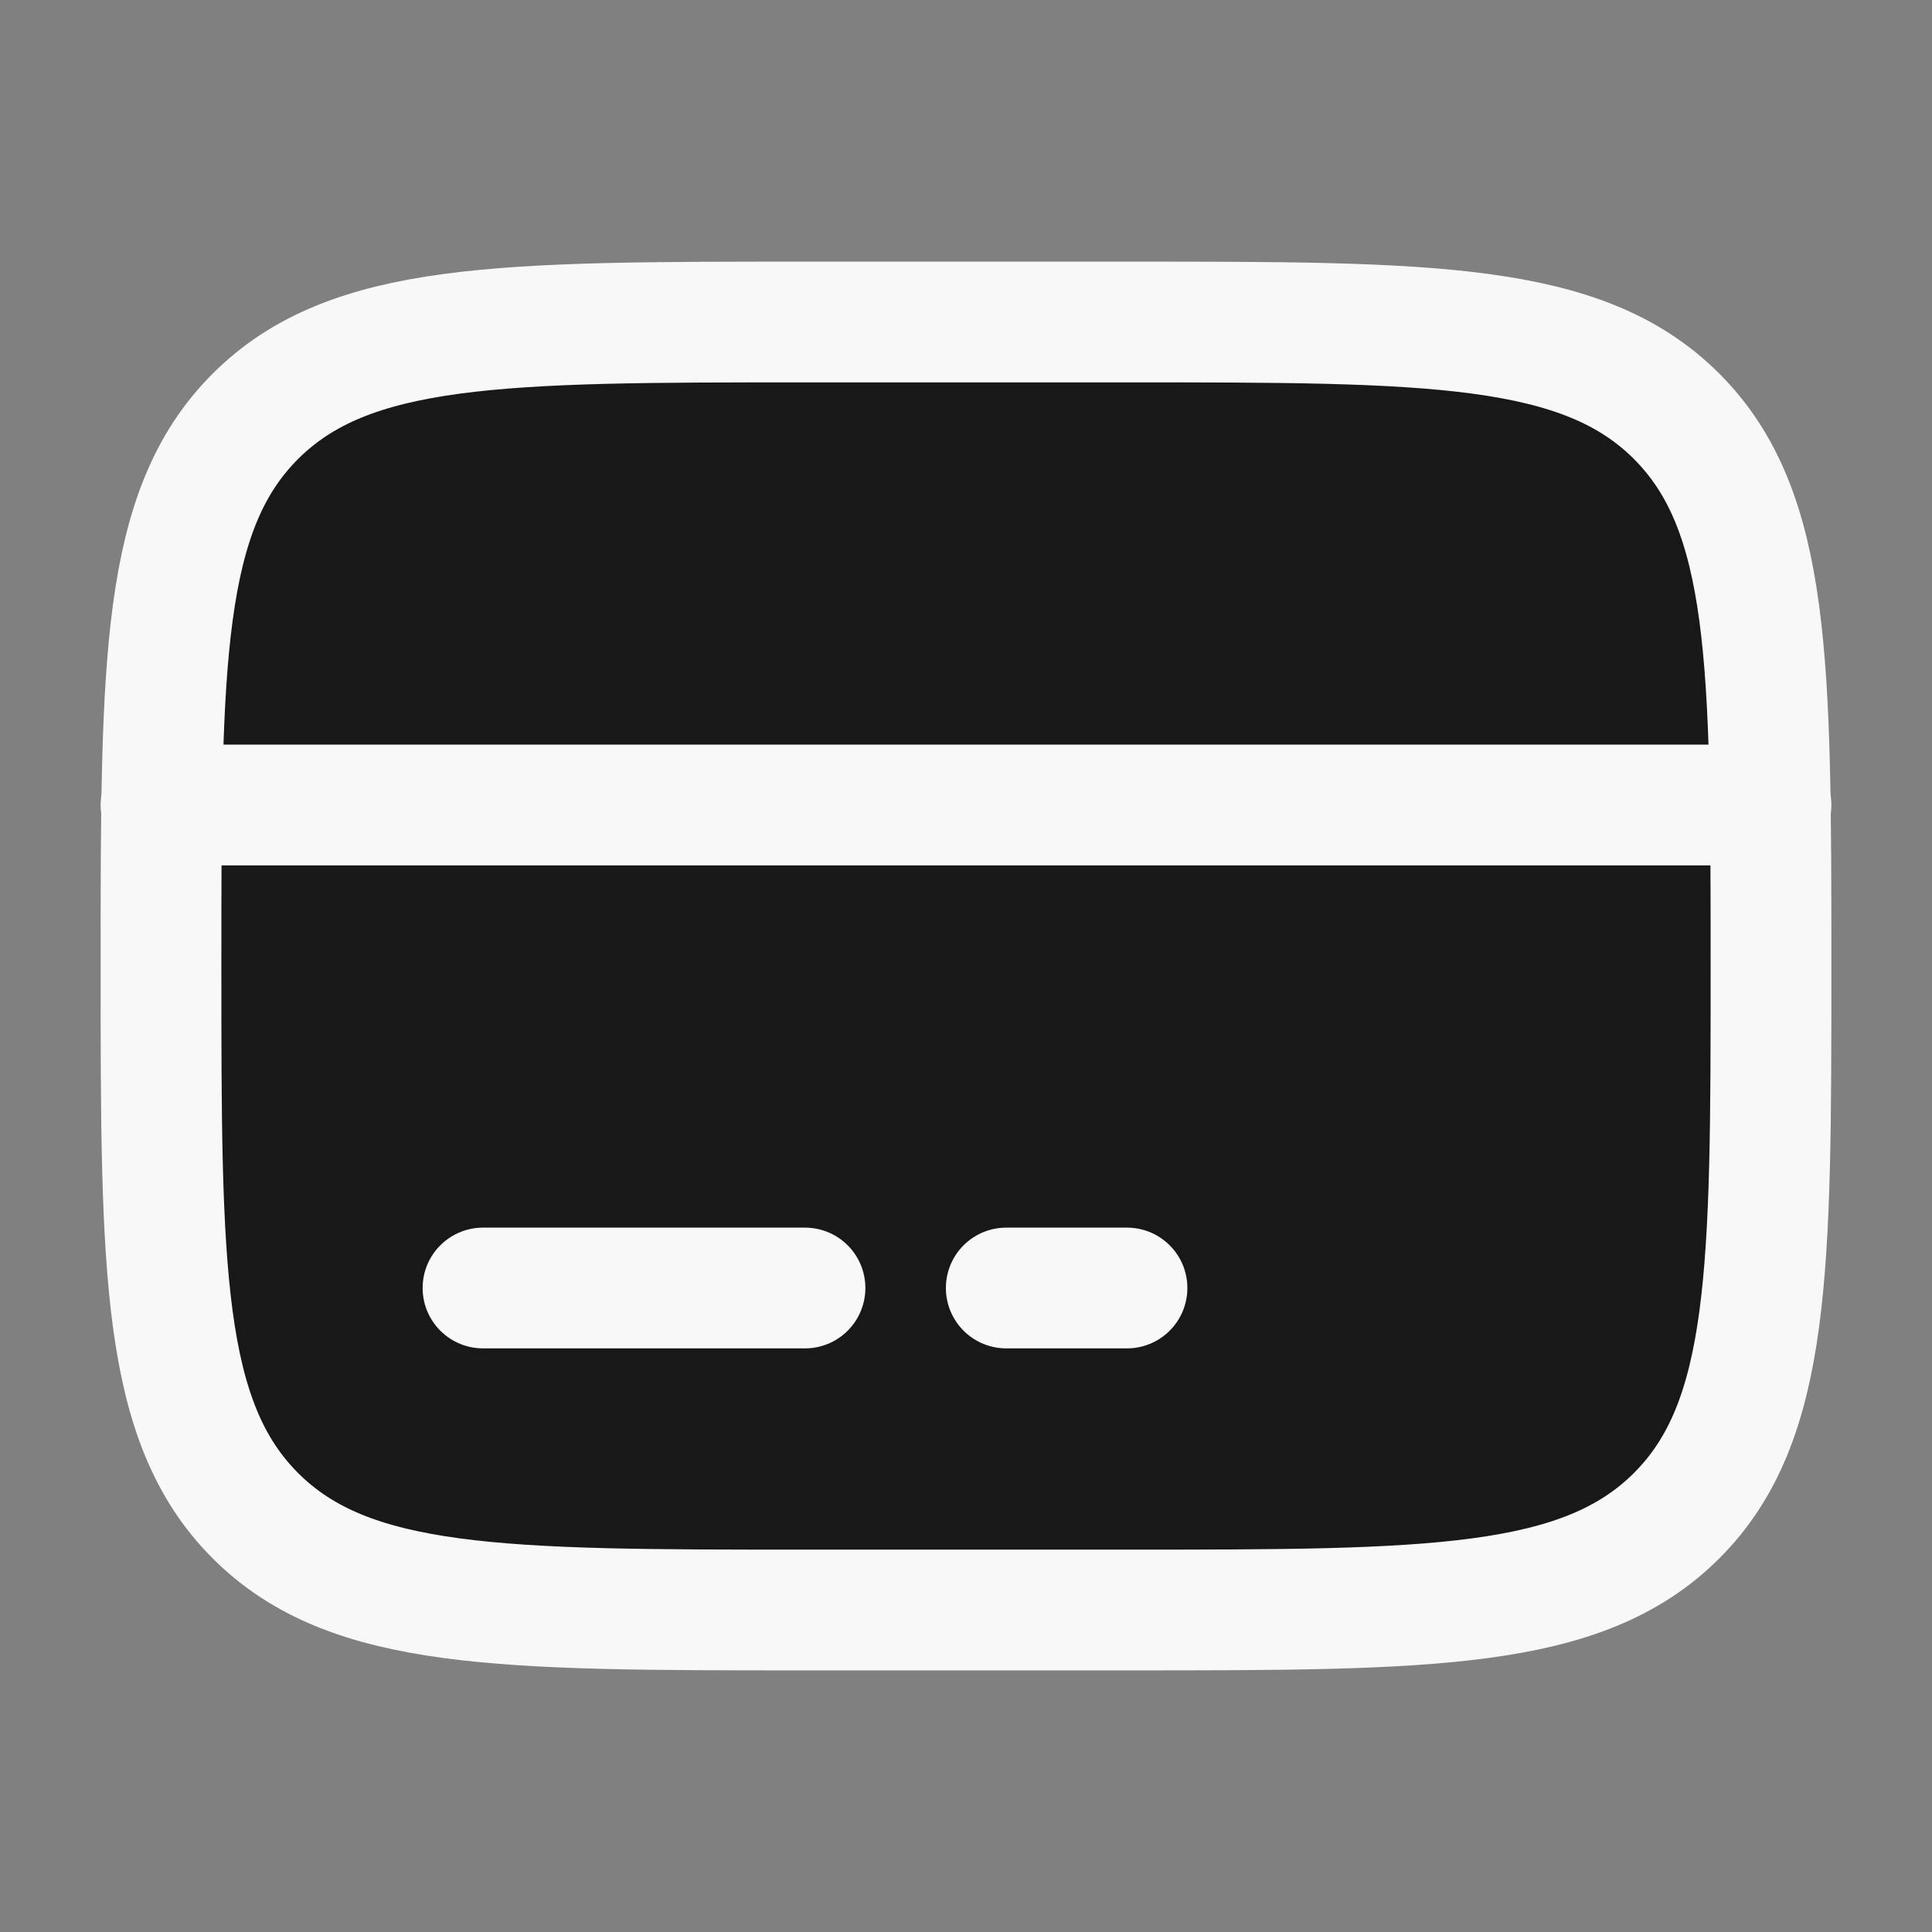 <svg width="24" height="24" viewBox="0 0 24 24" fill="none" xmlns="http://www.w3.org/2000/svg">
<rect x="0" y="0" width="24" height="24" fill="#808080" stroke="none"/>
<path d="M2 12C2 8.229 2 6.343 3.172 5.172C4.344 4.001 6.229 4 10 4H14C17.771 4 19.657 4 20.828 5.172C21.999 6.344 22 8.229 22 12C22 15.771 22 17.657 20.828 18.828C19.656 19.999 17.771 20 14 20H10C6.229 20 4.343 20 3.172 18.828C2.001 17.656 2 15.771 2 12Z" fill="#181818" stroke="#F8F8F8" stroke-width="1.5"/>
<path d="M10 16H6H10ZM14 16H12.5H14ZM2 10H22H2Z" fill="#181818"/>
<path d="M10 16H6M14 16H12.5M2 10H22" stroke="#F8F8F8" stroke-width="1.5" stroke-linecap="round"/>
</svg>

